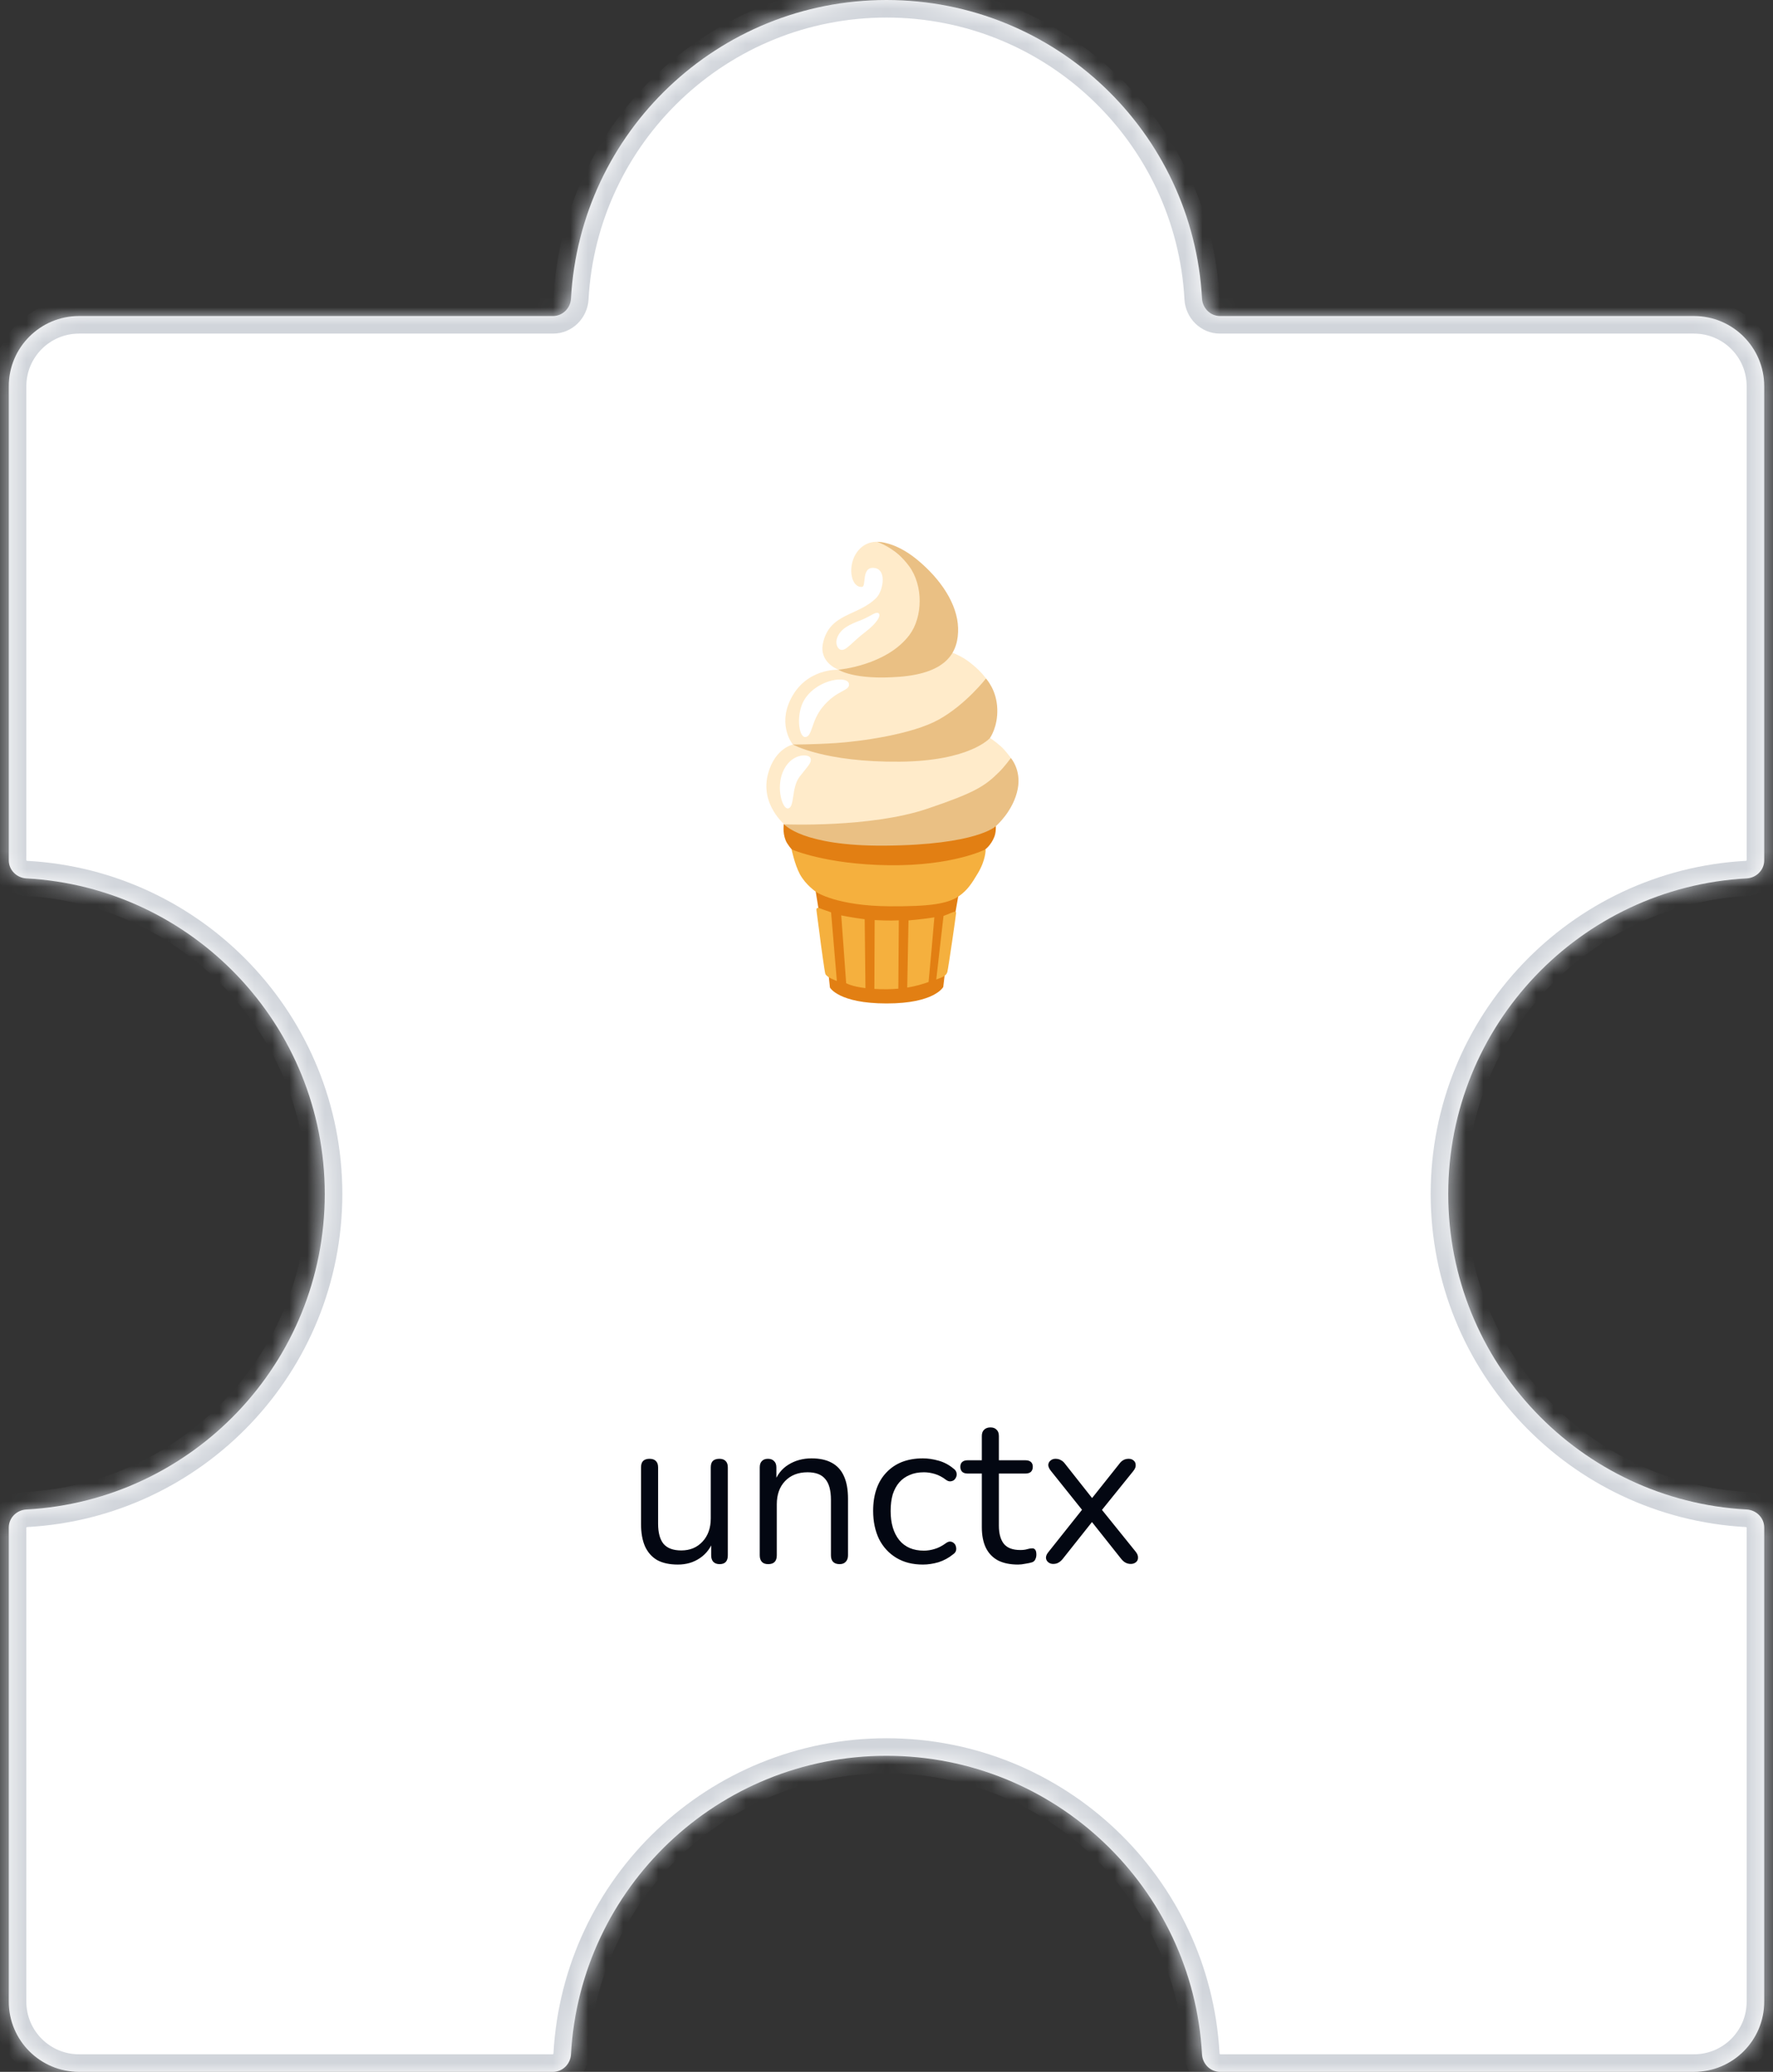<svg width="101" height="118" viewBox="0 0 101 118" fill="none" xmlns="http://www.w3.org/2000/svg">
<rect x="0" y="0" width="101" height="118" fill="#333333" stroke="none"/>
<mask id="path-1-inside-1_673_10161" fill="white">
<path fill-rule="evenodd" clip-rule="evenodd" d="M50.5 0C60.106 0 67.954 7.524 68.473 17C68.503 17.552 68.948 18 69.5 18L96.5 18C98.709 18 100.5 19.791 100.5 22L100.5 49C100.5 49.552 100.052 49.997 99.5 50.027C90.024 50.546 82.5 58.394 82.5 68C82.5 77.606 90.024 85.454 99.5 85.973C100.052 86.003 100.5 86.448 100.5 87V114C100.5 116.209 98.709 118 96.5 118L69.5 118C68.948 118 68.503 117.552 68.473 117C67.954 107.524 60.106 100 50.5 100C40.894 100 33.046 107.524 32.527 117C32.497 117.552 32.052 118 31.5 118H4.5C2.291 118 0.5 116.209 0.5 114L0.5 87C0.5 86.448 0.948 86.003 1.5 85.973C10.976 85.454 18.5 77.606 18.5 68C18.5 58.394 10.976 50.546 1.5 50.027C0.948 49.997 0.5 49.552 0.5 49L0.5 22C0.5 19.791 2.291 18 4.5 18L31.5 18C32.052 18 32.497 17.552 32.527 17C33.046 7.524 40.894 0 50.5 0Z"/>
</mask>
<path fill-rule="evenodd" clip-rule="evenodd" d="M50.5 0C60.106 0 67.954 7.524 68.473 17C68.503 17.552 68.948 18 69.5 18L96.5 18C98.709 18 100.5 19.791 100.5 22L100.5 49C100.5 49.552 100.052 49.997 99.5 50.027C90.024 50.546 82.5 58.394 82.5 68C82.5 77.606 90.024 85.454 99.5 85.973C100.052 86.003 100.5 86.448 100.5 87V114C100.5 116.209 98.709 118 96.5 118L69.5 118C68.948 118 68.503 117.552 68.473 117C67.954 107.524 60.106 100 50.5 100C40.894 100 33.046 107.524 32.527 117C32.497 117.552 32.052 118 31.5 118H4.5C2.291 118 0.5 116.209 0.5 114L0.5 87C0.5 86.448 0.948 86.003 1.5 85.973C10.976 85.454 18.5 77.606 18.5 68C18.5 58.394 10.976 50.546 1.5 50.027C0.948 49.997 0.5 49.552 0.5 49L0.5 22C0.5 19.791 2.291 18 4.5 18L31.5 18C32.052 18 32.497 17.552 32.527 17C33.046 7.524 40.894 0 50.5 0Z" fill="#FFFFFF" fill-opacity="1"/>
<path d="M32.527 17L33.526 17.055L32.527 17ZM1.5 85.973L1.445 84.974L1.5 85.973ZM32.527 117L31.529 116.945L32.527 117ZM99.5 85.973L99.555 84.974L99.5 85.973ZM68.473 117L69.471 116.945L68.473 117ZM99.5 50.027L99.445 49.029L99.5 50.027ZM69.471 16.945C68.924 6.942 60.64 -1 50.5 -1V1C59.572 1 66.984 8.106 67.474 17.055L69.471 16.945ZM96.5 17L69.5 17V19L96.5 19V17ZM101.5 22C101.5 19.239 99.261 17 96.5 17V19C98.157 19 99.5 20.343 99.5 22L101.5 22ZM101.5 49L101.5 22L99.5 22L99.5 49H101.5ZM83.5 68C83.5 58.928 90.606 51.516 99.555 51.026L99.445 49.029C89.442 49.577 81.5 57.86 81.5 68H83.5ZM99.555 84.974C90.606 84.484 83.5 77.072 83.5 68H81.5C81.5 78.14 89.442 86.424 99.445 86.971L99.555 84.974ZM101.5 114V87H99.5V114H101.5ZM96.5 119C99.261 119 101.5 116.761 101.5 114H99.5C99.5 115.657 98.157 117 96.5 117V119ZM69.5 119L96.5 119V117L69.5 117V119ZM50.5 101C59.572 101 66.984 108.106 67.474 117.055L69.471 116.945C68.924 106.942 60.64 99 50.5 99V101ZM33.526 117.055C34.016 108.106 41.428 101 50.5 101V99C40.36 99 32.077 106.942 31.529 116.945L33.526 117.055ZM4.5 119H31.5V117H4.5V119ZM-0.5 114C-0.5 116.761 1.739 119 4.5 119V117C2.843 117 1.5 115.657 1.5 114H-0.5ZM-0.5 87L-0.5 114H1.5L1.5 87H-0.5ZM17.5 68C17.5 77.072 10.394 84.484 1.445 84.974L1.555 86.971C11.558 86.424 19.5 78.14 19.5 68H17.5ZM1.445 51.026C10.394 51.516 17.5 58.928 17.5 68H19.5C19.5 57.86 11.558 49.577 1.555 49.029L1.445 51.026ZM-0.5 22L-0.5 49H1.5L1.5 22H-0.5ZM4.5 17C1.739 17 -0.5 19.239 -0.5 22H1.5C1.5 20.343 2.843 19 4.5 19L4.5 17ZM31.5 17L4.5 17L4.5 19L31.5 19V17ZM50.5 -1C40.36 -1 32.077 6.942 31.529 16.945L33.526 17.055C34.016 8.106 41.428 1 50.5 1V-1ZM31.5 19C32.618 19 33.468 18.101 33.526 17.055L31.529 16.945C31.528 16.967 31.519 16.984 31.508 16.994C31.503 16.999 31.5 17 31.5 17C31.5 17 31.5 17 31.501 17C31.501 17 31.501 17 31.5 17V19ZM1.555 49.029C1.533 49.028 1.516 49.019 1.506 49.008C1.501 49.003 1.5 49 1.5 49C1.5 49 1.5 49 1.5 49.001C1.5 49.001 1.5 49.001 1.5 49H-0.5C-0.5 50.118 0.399 50.968 1.445 51.026L1.555 49.029ZM1.5 87C1.5 86.999 1.5 86.999 1.5 86.999C1.5 87 1.5 87 1.5 87C1.5 87 1.501 86.997 1.506 86.992C1.516 86.981 1.533 86.972 1.555 86.971L1.445 84.974C0.399 85.031 -0.5 85.882 -0.5 87H1.5ZM67.474 17.055C67.531 18.101 68.382 19 69.5 19V17C69.499 17 69.499 17 69.499 17C69.5 17 69.5 17 69.5 17C69.5 17 69.497 16.999 69.492 16.994C69.481 16.984 69.472 16.967 69.471 16.945L67.474 17.055ZM31.529 116.945C31.528 116.967 31.519 116.984 31.508 116.994C31.503 116.999 31.5 117 31.5 117C31.5 117 31.5 117 31.501 117C31.501 117 31.501 117 31.5 117V119C32.618 119 33.468 118.101 33.526 117.055L31.529 116.945ZM99.445 86.971C99.467 86.972 99.484 86.981 99.494 86.992C99.499 86.997 99.5 87 99.5 87C99.5 87 99.5 87 99.5 86.999C99.5 86.999 99.5 86.999 99.5 87H101.5C101.5 85.882 100.601 85.031 99.555 84.974L99.445 86.971ZM69.5 117C69.499 117 69.499 117 69.499 117C69.5 117 69.5 117 69.5 117C69.5 117 69.497 116.999 69.492 116.994C69.481 116.984 69.472 116.967 69.471 116.945L67.474 117.055C67.531 118.101 68.382 119 69.5 119V117ZM99.5 49C99.5 49.001 99.5 49.001 99.5 49.001C99.5 49 99.5 49 99.5 49C99.5 49 99.499 49.003 99.494 49.008C99.484 49.019 99.467 49.028 99.445 49.029L99.555 51.026C100.601 50.968 101.5 50.118 101.5 49H99.5Z" fill="#D1D5DB" mask="url(#path-1-inside-1_673_10161)"/>
<path d="M38.617 89.108C38.145 89.108 37.753 89.024 37.441 88.856C37.137 88.68 36.905 88.42 36.745 88.076C36.593 87.732 36.517 87.304 36.517 86.792V83.576C36.517 83.408 36.557 83.284 36.637 83.204C36.725 83.124 36.845 83.084 36.997 83.084C37.157 83.084 37.277 83.124 37.357 83.204C37.445 83.284 37.489 83.408 37.489 83.576V86.78C37.489 87.292 37.593 87.676 37.801 87.932C38.017 88.18 38.353 88.304 38.809 88.304C39.305 88.304 39.709 88.136 40.021 87.8C40.333 87.464 40.489 87.024 40.489 86.48V83.576C40.489 83.408 40.529 83.284 40.609 83.204C40.697 83.124 40.821 83.084 40.981 83.084C41.133 83.084 41.249 83.124 41.329 83.204C41.417 83.284 41.461 83.408 41.461 83.576V88.58C41.461 88.916 41.305 89.084 40.993 89.084C40.841 89.084 40.721 89.04 40.633 88.952C40.553 88.864 40.513 88.74 40.513 88.58V87.488L40.669 87.656C40.509 88.128 40.245 88.488 39.877 88.736C39.517 88.984 39.097 89.108 38.617 89.108ZM43.759 89.084C43.599 89.084 43.479 89.04 43.399 88.952C43.319 88.864 43.279 88.74 43.279 88.58V83.576C43.279 83.416 43.319 83.296 43.399 83.216C43.479 83.128 43.595 83.084 43.747 83.084C43.899 83.084 44.015 83.128 44.095 83.216C44.183 83.296 44.227 83.416 44.227 83.576V84.608L44.095 84.464C44.263 84 44.535 83.652 44.911 83.42C45.295 83.18 45.735 83.06 46.231 83.06C46.695 83.06 47.079 83.144 47.383 83.312C47.695 83.48 47.927 83.736 48.079 84.08C48.231 84.416 48.307 84.844 48.307 85.364V88.58C48.307 88.74 48.263 88.864 48.175 88.952C48.095 89.04 47.979 89.084 47.827 89.084C47.667 89.084 47.543 89.04 47.455 88.952C47.375 88.864 47.335 88.74 47.335 88.58V85.424C47.335 84.88 47.227 84.484 47.011 84.236C46.803 83.98 46.467 83.852 46.003 83.852C45.467 83.852 45.039 84.02 44.719 84.356C44.407 84.684 44.251 85.124 44.251 85.676V88.58C44.251 88.916 44.087 89.084 43.759 89.084ZM52.572 89.108C51.987 89.108 51.483 88.98 51.059 88.724C50.636 88.468 50.307 88.112 50.075 87.656C49.852 87.192 49.739 86.656 49.739 86.048C49.739 85.584 49.803 85.168 49.931 84.8C50.059 84.432 50.248 84.12 50.495 83.864C50.743 83.6 51.039 83.4 51.383 83.264C51.736 83.128 52.132 83.06 52.572 83.06C52.859 83.06 53.16 83.104 53.471 83.192C53.783 83.28 54.068 83.432 54.324 83.648C54.404 83.704 54.456 83.772 54.48 83.852C54.504 83.932 54.504 84.012 54.48 84.092C54.456 84.164 54.416 84.228 54.359 84.284C54.303 84.332 54.231 84.36 54.144 84.368C54.063 84.376 53.98 84.348 53.892 84.284C53.684 84.124 53.471 84.012 53.255 83.948C53.039 83.884 52.831 83.852 52.632 83.852C52.319 83.852 52.047 83.904 51.816 84.008C51.584 84.104 51.388 84.244 51.227 84.428C51.068 84.612 50.944 84.84 50.855 85.112C50.776 85.384 50.736 85.7 50.736 86.06C50.736 86.756 50.9 87.308 51.227 87.716C51.556 88.116 52.023 88.316 52.632 88.316C52.831 88.316 53.035 88.284 53.243 88.22C53.459 88.156 53.675 88.044 53.892 87.884C53.98 87.82 54.063 87.792 54.144 87.8C54.224 87.808 54.291 87.84 54.347 87.896C54.404 87.944 54.44 88.008 54.456 88.088C54.48 88.168 54.48 88.248 54.456 88.328C54.431 88.4 54.38 88.464 54.3 88.52C54.044 88.728 53.764 88.88 53.459 88.976C53.156 89.064 52.859 89.108 52.572 89.108ZM57.994 89.108C57.538 89.108 57.154 89.028 56.842 88.868C56.538 88.7 56.31 88.46 56.158 88.148C56.006 87.828 55.93 87.44 55.93 86.984V83.924H55.126C54.99 83.924 54.886 83.892 54.814 83.828C54.742 83.756 54.706 83.66 54.706 83.54C54.706 83.42 54.742 83.328 54.814 83.264C54.886 83.2 54.99 83.168 55.126 83.168H55.93V81.788C55.93 81.628 55.974 81.508 56.062 81.428C56.15 81.34 56.27 81.296 56.422 81.296C56.574 81.296 56.69 81.34 56.77 81.428C56.858 81.508 56.902 81.628 56.902 81.788V83.168H58.414C58.55 83.168 58.654 83.2 58.726 83.264C58.798 83.328 58.834 83.42 58.834 83.54C58.834 83.66 58.798 83.756 58.726 83.828C58.654 83.892 58.55 83.924 58.414 83.924H56.902V86.888C56.902 87.344 56.998 87.692 57.19 87.932C57.382 88.164 57.694 88.28 58.126 88.28C58.278 88.28 58.406 88.264 58.51 88.232C58.622 88.2 58.714 88.184 58.786 88.184C58.858 88.176 58.918 88.2 58.966 88.256C59.014 88.312 59.038 88.408 59.038 88.544C59.038 88.64 59.018 88.728 58.978 88.808C58.946 88.888 58.886 88.944 58.798 88.976C58.702 89.008 58.574 89.036 58.414 89.06C58.262 89.092 58.122 89.108 57.994 89.108ZM59.991 89.072C59.887 89.072 59.795 89.04 59.715 88.976C59.635 88.912 59.591 88.828 59.583 88.724C59.583 88.612 59.635 88.496 59.739 88.376L61.839 85.736V86.24L59.871 83.78C59.767 83.652 59.715 83.536 59.715 83.432C59.723 83.328 59.767 83.244 59.847 83.18C59.927 83.116 60.019 83.084 60.123 83.084C60.243 83.084 60.343 83.108 60.423 83.156C60.511 83.196 60.591 83.264 60.663 83.36L62.379 85.532H62.043L63.771 83.36C63.843 83.264 63.919 83.196 63.999 83.156C64.079 83.108 64.179 83.084 64.299 83.084C64.411 83.084 64.503 83.116 64.575 83.18C64.655 83.244 64.695 83.332 64.695 83.444C64.703 83.548 64.655 83.664 64.551 83.792L62.595 86.216V85.772L64.695 88.376C64.791 88.496 64.835 88.612 64.827 88.724C64.827 88.828 64.787 88.912 64.707 88.976C64.627 89.04 64.531 89.072 64.419 89.072C64.307 89.072 64.207 89.048 64.119 89C64.039 88.96 63.959 88.892 63.879 88.796L62.031 86.468H62.379L60.531 88.796C60.459 88.884 60.379 88.952 60.291 89C60.211 89.048 60.111 89.072 59.991 89.072Z" fill="#030712"/>
<path d="M54.56 47.001L44.655 46.914C44.655 46.914 44.563 47.384 44.754 47.859C44.928 48.296 45.635 48.926 45.635 48.926L46.464 50.753L47.147 55.012L47.278 56.243C47.278 56.243 47.764 57.151 50.509 57.151C53.254 57.151 53.733 56.211 53.733 56.211L53.827 55.419L54.591 51.02L56.117 48.384C56.117 48.384 56.452 48.15 56.647 47.651C56.782 47.303 56.71 46.813 56.71 46.87C56.71 46.927 54.56 47.001 54.56 47.001Z" fill="#E27F13"/>
<path d="M50.684 51.617C52.908 51.63 53.983 51.49 54.637 51.031C55.129 50.685 55.369 50.293 55.704 49.736C56.168 48.963 56.148 48.371 56.148 48.371C56.148 48.371 54.293 49.327 50.625 49.278C47.024 49.233 45.093 48.375 45.093 48.375C45.093 48.375 45.267 49.224 45.558 49.775C45.895 50.409 46.51 50.812 46.51 50.812C46.51 50.812 47.676 51.599 50.684 51.617ZM46.893 51.803C47.114 51.884 47.343 51.96 47.343 51.96L47.672 55.869C47.672 55.869 47.083 55.67 47.015 55.46C46.976 55.34 46.792 54.043 46.661 52.988C46.591 52.424 46.528 52.043 46.51 51.842C46.49 51.623 46.685 51.726 46.893 51.803ZM49.258 52.354C48.514 52.26 47.921 52.135 47.921 52.135C47.932 52.216 48.201 55.994 48.201 55.994C48.201 55.994 48.49 56.178 49.301 56.278L49.258 52.354ZM51.202 52.417C50.649 52.448 50.032 52.409 49.826 52.402L49.809 56.324C50.023 56.337 50.259 56.344 50.524 56.342C50.752 56.34 50.966 56.327 51.174 56.309L51.202 52.417ZM53.748 52.164C53.643 53.056 53.422 54.99 53.335 55.788C53.748 55.638 53.913 55.559 53.967 55.351C54.022 55.143 54.453 52.172 54.464 52.011C54.472 51.908 54.424 51.89 54.157 52.002C53.989 52.076 53.908 52.107 53.748 52.164ZM53.226 52.245C52.845 52.308 52.344 52.371 51.753 52.42L51.681 56.246C52.158 56.167 52.565 56.051 52.898 55.928C52.987 55.005 53.167 52.973 53.226 52.245Z" fill="#F5B03E"/>
<path d="M49.107 33.426C49.356 33.404 49.076 32.356 49.704 32.343C50.563 32.323 50.318 33.644 49.927 34.042C48.89 35.099 47.269 34.896 46.884 36.619C46.633 37.742 47.77 38.144 47.77 38.144C47.77 38.144 45.893 38.037 45.018 39.868C44.303 41.366 45.167 42.407 45.167 42.407C45.167 42.407 44.176 42.596 43.767 44.013C43.244 45.824 44.756 47.019 44.756 47.019L51.255 47.542L57.623 44.61L57.585 43.173C57.585 43.173 57.292 42.751 57.003 42.497C56.682 42.215 56.334 41.983 56.334 41.983L56.743 40.073C56.743 40.073 56.809 38.907 55.214 37.702C54.499 37.16 53.722 37.009 53.722 37.009C53.722 37.009 53.267 34.285 53.175 34.099C53.081 33.913 52.055 32.268 51.867 32.157C51.681 32.045 50.395 30.917 50.395 30.917C50.395 30.917 49.476 30.606 48.859 31.391C48.242 32.177 48.453 33.483 49.107 33.426Z" fill="#FFEBCA"/>
<path d="M51.815 36.153C50.507 37.908 47.766 38.142 47.766 38.142C47.766 38.142 48.641 38.75 51.252 38.544C53.983 38.33 54.615 37.107 54.578 35.762C54.54 34.417 53.608 32.992 52.233 31.864C50.944 30.809 49.971 30.864 49.971 30.864C49.971 30.864 51.003 31.177 51.786 32.242C52.613 33.364 52.558 35.154 51.815 36.153ZM45.167 42.405C45.167 42.405 46.978 43.42 51.255 43.381C55.269 43.344 56.391 42.036 56.391 42.036C56.391 42.036 56.848 41.412 56.811 40.367C56.774 39.277 56.163 38.647 56.163 38.647C56.163 38.647 55.028 40.113 53.497 40.972C51.966 41.832 49.013 42.226 47.652 42.318C46.269 42.407 45.167 42.405 45.167 42.405ZM57.585 43.173C57.585 43.173 58.185 43.845 57.977 44.928C57.734 46.198 56.726 47.056 56.726 47.056C56.726 47.056 55.66 48.123 50.397 48.163C45.69 48.198 44.675 46.949 44.675 46.949C44.675 46.949 49.579 47.157 52.817 46.063C55.542 45.144 56.111 44.772 56.933 43.952C57.216 43.672 57.585 43.173 57.585 43.173Z" fill="#EAC084"/>
<path d="M44.887 46.043C45.287 45.997 45.062 44.871 45.552 44.234C46.044 43.597 46.272 43.416 46.164 43.167C46.059 42.917 45.029 42.887 44.583 43.991C44.213 44.912 44.572 46.078 44.887 46.043ZM48.365 38.973C48.387 39.373 47.661 39.284 46.851 40.281C46.195 41.091 46.285 41.937 45.882 41.977C45.482 42.014 45.32 40.596 45.86 39.791C46.624 38.649 48.334 38.453 48.365 38.973ZM50.047 34.926C50.2 35.023 50.001 35.456 49.314 35.978C48.496 36.6 48.194 37.09 47.892 37.007C47.672 36.945 47.462 36.477 47.908 35.963C48.249 35.569 48.918 35.388 49.24 35.237C49.706 35.016 49.903 34.834 50.047 34.926Z" fill="white"/>
</svg>
